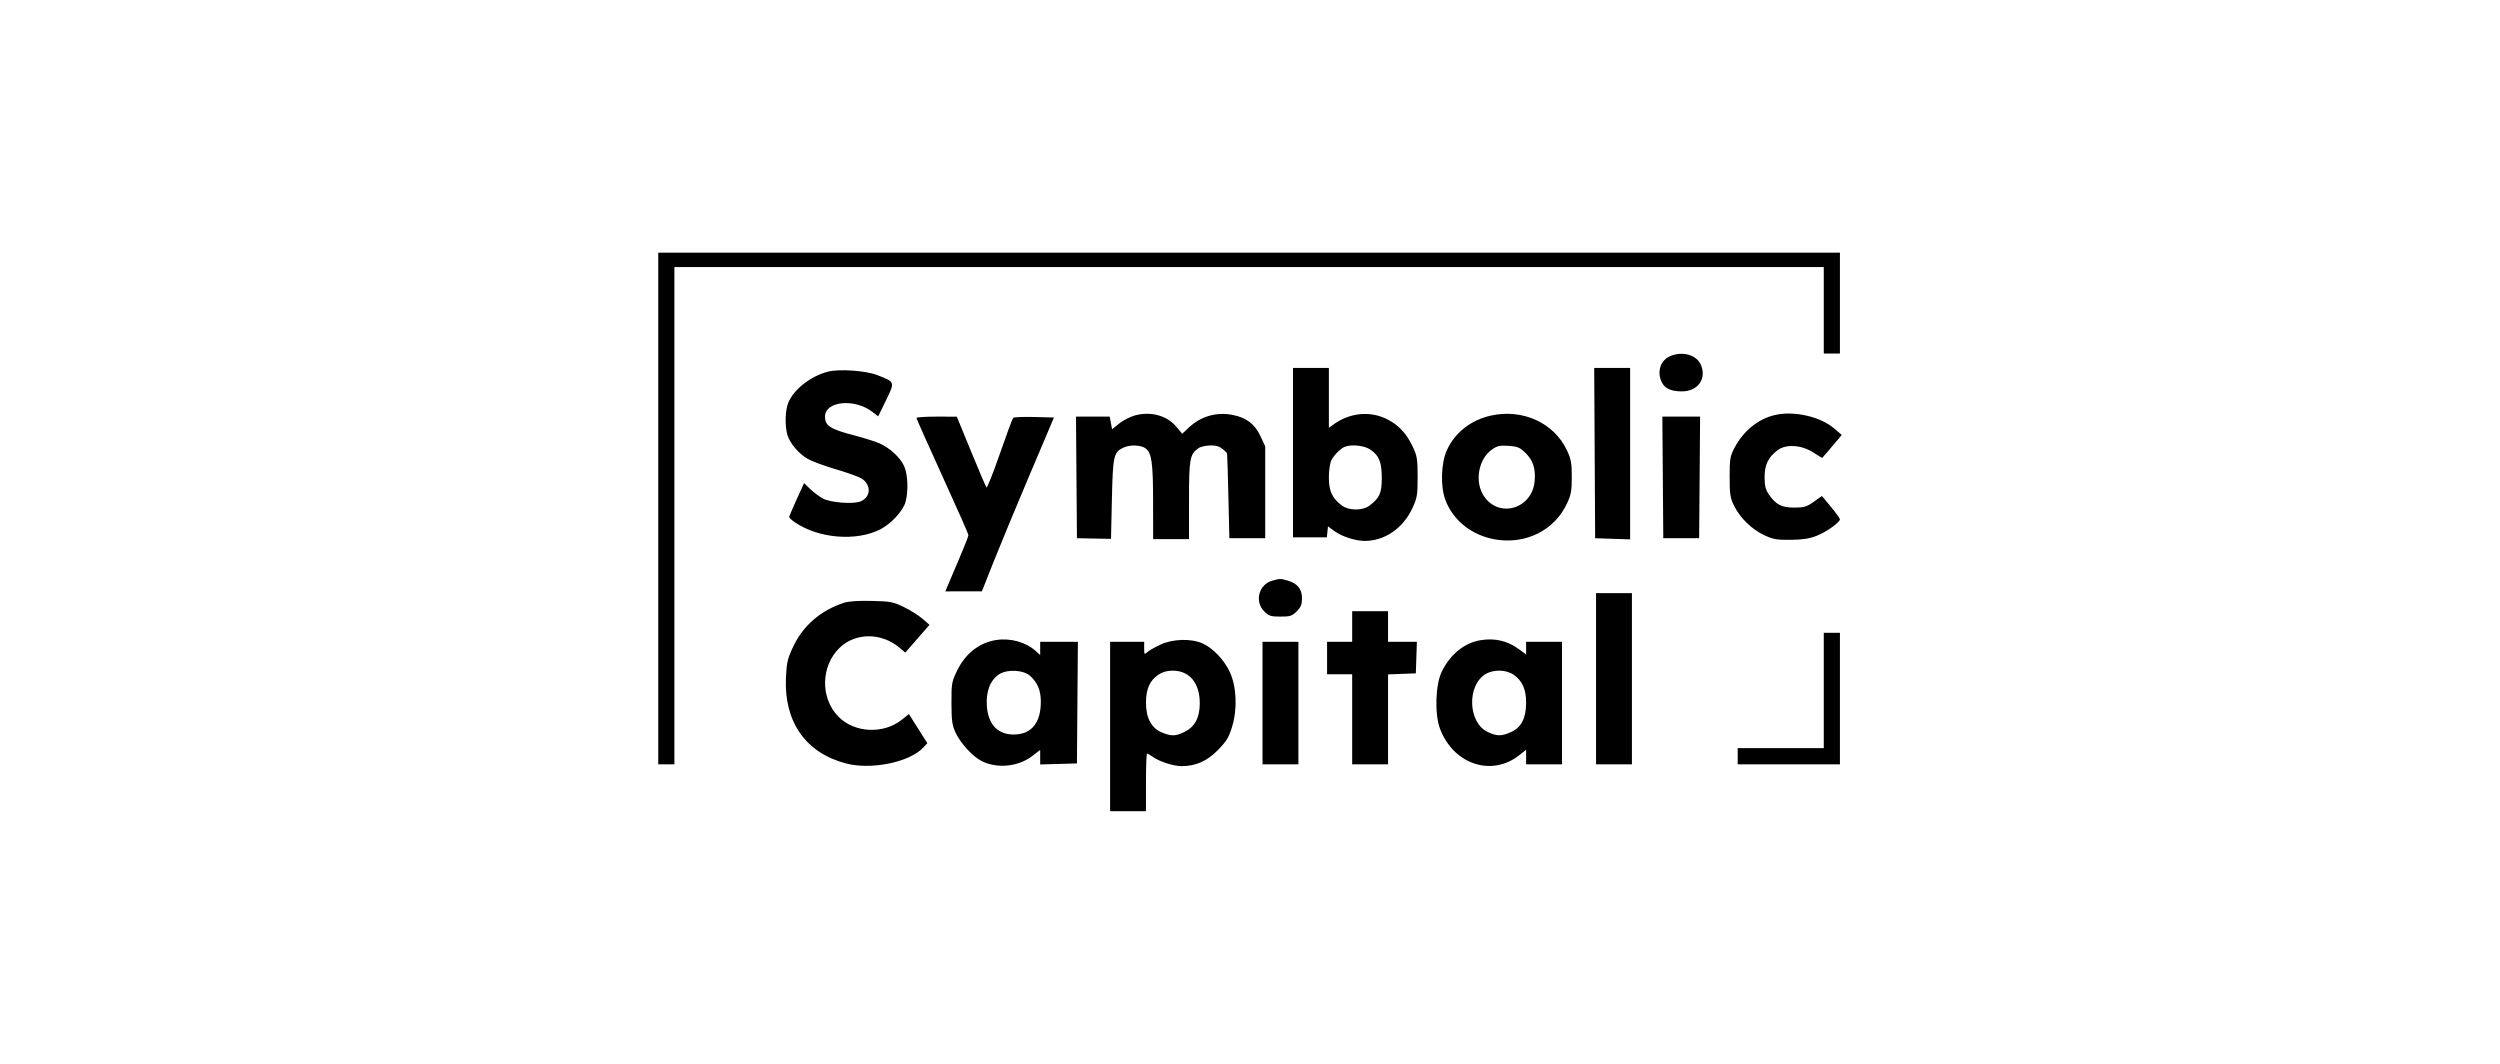<svg width="188" height="80" viewBox="0 0 188 80" fill="none" xmlns="http://www.w3.org/2000/svg">
<path fill-rule="evenodd" clip-rule="evenodd" d="M49.5 38.239V57.477H50.107H50.714V38.781V20.084H93.931H137.148V23.335V26.587H137.755H138.362V22.794V19H93.931H49.5V38.239ZM125.586 26.789C124.947 27.068 124.647 27.765 124.86 28.478C125.06 29.149 125.54 29.432 126.478 29.432C127.673 29.432 128.35 28.501 127.914 27.454C127.593 26.682 126.527 26.378 125.586 26.789ZM97.234 34.039V40.407H98.507H99.779L99.822 39.993L99.864 39.58L100.334 39.93C100.881 40.337 101.926 40.677 102.628 40.677C104.134 40.677 105.519 39.722 106.218 38.203C106.571 37.434 106.606 37.225 106.605 35.868C106.605 34.547 106.565 34.292 106.255 33.626C105.773 32.592 105.173 31.949 104.28 31.51C102.99 30.876 101.465 31.042 100.235 31.951L99.931 32.175V29.923V27.671H98.583H97.234V34.039ZM119.92 34.073L119.955 40.474L121.27 40.518L122.585 40.562V34.116V27.671H121.235H119.885L119.92 34.073ZM62.276 27.945C60.981 28.273 59.699 29.272 59.283 30.275C59.047 30.844 59.011 31.977 59.207 32.684C59.381 33.312 60.04 34.097 60.736 34.504C61.045 34.685 62.008 35.041 62.876 35.296C63.743 35.551 64.61 35.863 64.803 35.99C65.538 36.474 65.493 37.383 64.717 37.705C64.186 37.926 62.502 37.804 61.906 37.501C61.646 37.368 61.216 37.051 60.95 36.795L60.466 36.33L59.905 37.561C59.596 38.238 59.344 38.835 59.344 38.888C59.345 38.941 59.542 39.118 59.783 39.282C61.56 40.494 64.392 40.727 66.194 39.81C67.013 39.393 67.911 38.419 68.097 37.745C68.32 36.938 68.27 35.67 67.992 35.054C67.7 34.407 66.923 33.69 66.14 33.341C65.828 33.203 64.984 32.936 64.263 32.748C62.429 32.269 62.04 32.021 62.04 31.329C62.04 30.165 64.255 29.94 65.597 30.968L66.04 31.308L66.63 30.1C67.309 28.707 67.32 28.735 65.951 28.2C65.11 27.871 63.113 27.733 62.276 27.945ZM85.331 31.245C84.977 31.344 84.449 31.617 84.158 31.852L83.628 32.28L83.539 31.804L83.45 31.329H82.183H80.915L80.95 35.902L80.986 40.474L82.267 40.498L83.548 40.522L83.615 37.518C83.689 34.255 83.747 33.998 84.5 33.653C85.005 33.422 85.835 33.462 86.169 33.734C86.614 34.096 86.71 34.814 86.713 37.798L86.717 40.542H88.065H89.413V37.622C89.413 34.501 89.475 34.16 90.117 33.708C90.283 33.591 90.694 33.497 91.036 33.497C91.594 33.497 91.814 33.6 92.273 34.078C92.288 34.094 92.333 35.539 92.374 37.29L92.448 40.474H93.796H95.144V37.019V33.565L94.785 32.795C94.36 31.882 93.72 31.398 92.68 31.199C91.453 30.965 90.287 31.31 89.374 32.175L88.903 32.621L88.463 32.095C87.751 31.242 86.532 30.911 85.331 31.245ZM112.09 31.258C110.583 31.6 109.384 32.556 108.791 33.887C108.364 34.845 108.316 36.592 108.69 37.589C109.274 39.145 110.682 40.261 112.44 40.565C114.74 40.961 116.905 39.876 117.84 37.859C118.144 37.203 118.198 36.903 118.198 35.868C118.198 34.835 118.144 34.531 117.843 33.883C116.876 31.799 114.494 30.712 112.09 31.258ZM133.554 31.191C132.263 31.466 131.118 32.376 130.444 33.661C130.099 34.319 130.069 34.499 130.069 35.868C130.07 37.179 130.11 37.439 130.403 38.035C130.85 38.944 131.737 39.808 132.672 40.246C133.334 40.557 133.607 40.605 134.653 40.595C135.549 40.587 136.061 40.508 136.609 40.294C137.336 40.011 138.362 39.282 138.362 39.049C138.362 38.984 138.057 38.563 137.686 38.114L137.01 37.298L136.394 37.735C135.856 38.115 135.668 38.171 134.922 38.171C133.965 38.171 133.535 37.944 133.002 37.156C132.767 36.811 132.698 36.516 132.698 35.868C132.698 34.944 132.975 34.377 133.686 33.848C134.307 33.385 135.441 33.452 136.323 34.003L137.025 34.441L137.406 34.003C137.615 33.762 137.947 33.372 138.143 33.136L138.5 32.708L137.936 32.223C136.917 31.347 134.971 30.889 133.554 31.191ZM68.917 31.431C68.917 31.486 69.797 33.46 70.872 35.816C71.948 38.172 72.828 40.163 72.828 40.241C72.828 40.319 72.52 41.104 72.143 41.986C71.766 42.869 71.375 43.788 71.273 44.031L71.089 44.471L72.464 44.47L73.839 44.468L74.682 42.336C75.145 41.163 76.365 38.222 77.391 35.8L79.258 31.397L77.773 31.358C76.957 31.337 76.244 31.367 76.188 31.426C76.133 31.484 75.679 32.709 75.18 34.148C74.681 35.586 74.231 36.714 74.181 36.654C74.131 36.594 73.609 35.372 73.021 33.938L71.951 31.332L70.434 31.33C69.6 31.33 68.917 31.375 68.917 31.431ZM125.044 35.902L125.079 40.474H126.428H127.776L127.812 35.902L127.847 31.329H126.428H125.008L125.044 35.902ZM101.145 33.592C100.83 33.708 100.33 34.204 100.121 34.608C100.012 34.819 99.931 35.37 99.931 35.909C99.931 36.935 100.184 37.476 100.919 38.023C101.437 38.408 102.47 38.41 102.981 38.027C103.743 37.455 103.909 37.085 103.909 35.959C103.909 34.749 103.712 34.257 103.046 33.807C102.601 33.505 101.668 33.4 101.145 33.592ZM112.214 33.79C111.177 34.503 110.869 36.212 111.582 37.294C112.715 39.014 115.234 38.267 115.408 36.16C115.486 35.217 115.282 34.608 114.696 34.038C114.297 33.65 114.112 33.574 113.451 33.527C112.802 33.482 112.598 33.525 112.214 33.79ZM95.659 43.672C94.657 43.963 94.33 45.232 95.067 45.972C95.417 46.324 95.553 46.368 96.29 46.368C97.028 46.368 97.164 46.324 97.514 45.972C97.831 45.654 97.909 45.458 97.909 44.979C97.909 44.288 97.564 43.87 96.819 43.655C96.291 43.503 96.238 43.504 95.659 43.672ZM120.023 51.042V57.477H121.371H122.72V51.042V44.606H121.371H120.023V51.042ZM63.456 45.332C61.697 45.916 60.396 47.044 59.641 48.641C59.226 49.519 59.158 49.811 59.104 50.953C58.945 54.273 60.583 56.617 63.617 57.411C65.532 57.912 68.4 57.321 69.436 56.212L69.738 55.889L69.043 54.792L68.348 53.695L67.842 54.104C66.456 55.223 64.282 55.13 63.057 53.9C61.676 52.512 61.715 50.085 63.141 48.712C64.339 47.558 66.292 47.561 67.655 48.717L68.079 49.076L68.988 48.032L69.898 46.988L69.376 46.534C69.088 46.284 68.458 45.887 67.975 45.652C67.167 45.259 66.973 45.222 65.546 45.189C64.532 45.165 63.809 45.215 63.456 45.332ZM101.684 47.113V48.264H100.74H99.796V49.484V50.703H100.74H101.684V54.09V57.477H103.033H104.381V54.096V50.715L105.426 50.675L106.471 50.636L106.51 49.45L106.549 48.264H105.465H104.381V47.113V45.961H103.033H101.684V47.113ZM137.148 51.923V56.258H133.912H130.675V56.868V57.477H134.518H138.362V52.532V47.587H137.755H137.148V51.923ZM74.918 48.129C73.653 48.325 72.613 49.132 71.991 50.4C71.566 51.269 71.547 51.373 71.55 52.868C71.553 54.18 71.601 54.531 71.847 55.069C72.216 55.873 73.129 56.877 73.808 57.225C74.969 57.82 76.568 57.664 77.625 56.853L78.222 56.395V56.941V57.487L79.604 57.448L80.986 57.41L81.021 52.837L81.057 48.264H79.639H78.222V48.762V49.26L77.918 48.981C77.173 48.295 75.999 47.961 74.918 48.129ZM111.356 48.14C110.126 48.337 109.053 49.204 108.417 50.514C107.944 51.488 107.876 53.698 108.284 54.788C109.291 57.478 112.176 58.441 114.258 56.783L114.764 56.381V56.929V57.477H116.112H117.461V52.871V48.264H116.112H114.764V48.739V49.215L114.214 48.814C113.352 48.187 112.425 47.968 111.356 48.14ZM87.256 48.478C86.849 48.669 86.409 48.922 86.279 49.04C86.058 49.241 86.042 49.223 86.042 48.76V48.264H84.761H83.48V54.632V61H84.829H86.177V58.832C86.177 57.64 86.213 56.664 86.258 56.664C86.302 56.664 86.499 56.779 86.696 56.919C87.195 57.275 88.247 57.613 88.854 57.613C89.926 57.613 90.778 57.234 91.597 56.394C92.241 55.733 92.412 55.451 92.658 54.636C93.06 53.305 92.991 51.649 92.488 50.548C92.073 49.641 91.227 48.747 90.447 48.391C89.591 48.001 88.196 48.039 87.256 48.478ZM94.942 52.871V57.477H96.29H97.639V52.871V48.264H96.29H94.942V52.871ZM75.145 50.699C74.471 51.124 74.125 52.02 74.213 53.114C74.324 54.504 75.042 55.247 76.262 55.235C77.577 55.222 78.282 54.344 78.27 52.736C78.264 51.919 78.031 51.354 77.491 50.847C76.991 50.378 75.776 50.301 75.145 50.699ZM87.107 50.74C86.459 51.175 86.178 51.816 86.178 52.859C86.177 53.999 86.597 54.772 87.39 55.09C88.101 55.376 88.401 55.367 89.076 55.039C89.851 54.662 90.223 53.962 90.223 52.881C90.223 51.36 89.453 50.434 88.186 50.433C87.765 50.432 87.418 50.531 87.107 50.74ZM111.702 50.699C110.304 51.555 110.397 54.325 111.848 55.031C112.555 55.374 112.917 55.377 113.644 55.046C114.407 54.698 114.764 53.994 114.764 52.84C114.764 51.831 114.475 51.186 113.82 50.737C113.25 50.346 112.305 50.329 111.702 50.699Z" fill="black"/>
</svg>
